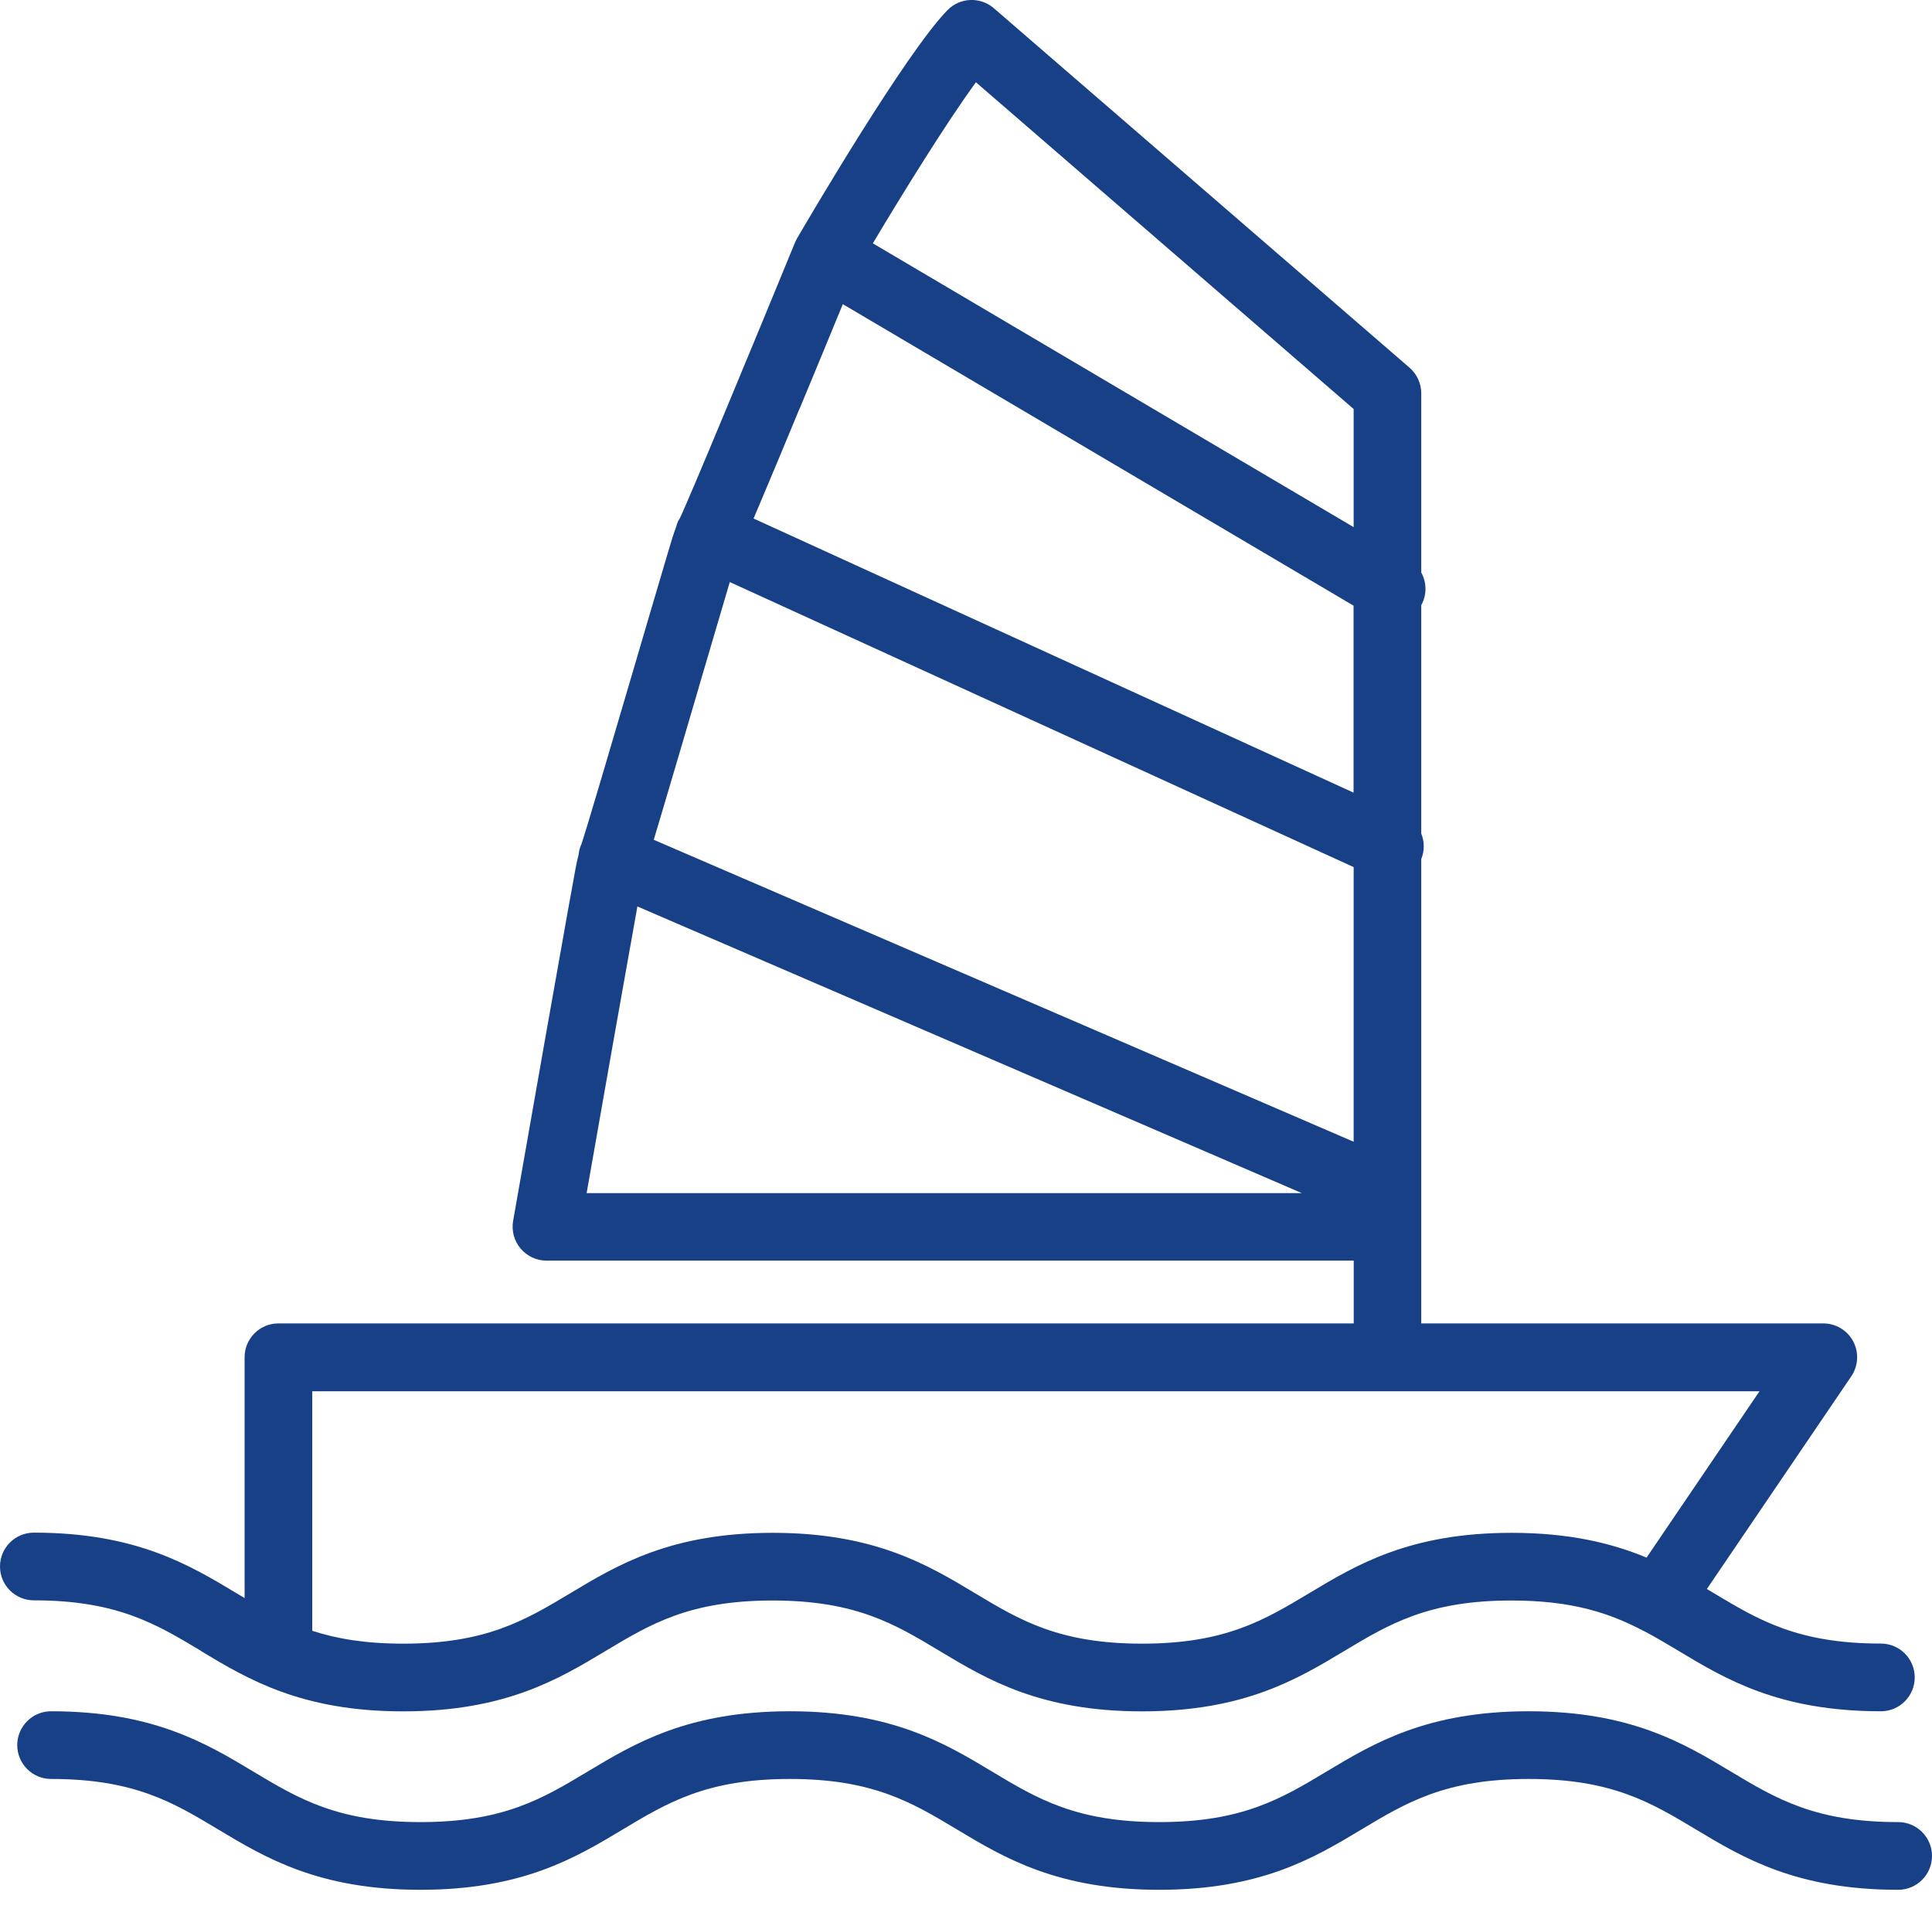<svg width="83" height="82" viewBox="0 0 83 82" fill="none" xmlns="http://www.w3.org/2000/svg">
<g clip-path="url(#clip0_50_2089)">
<path d="M8.639 70.926C10.66 72.14 12.954 73.514 17.323 73.514C21.691 73.514 23.985 72.14 26.006 70.926C27.95 69.759 29.626 68.752 33.191 68.752C36.757 68.752 38.436 69.759 40.377 70.926C42.398 72.14 44.691 73.514 49.06 73.514C53.429 73.514 55.722 72.14 57.743 70.926C59.688 69.759 61.367 68.752 64.932 68.752C67.567 68.752 69.17 69.301 70.613 70.061C70.613 70.061 70.617 70.061 70.621 70.061C71.129 70.326 71.616 70.621 72.122 70.922C74.142 72.136 76.436 73.51 80.805 73.51C81.608 73.51 82.258 72.859 82.258 72.056C82.258 71.253 81.608 70.602 80.805 70.602C77.239 70.602 75.56 69.596 73.615 68.429C73.521 68.371 73.423 68.316 73.328 68.258L79.533 59.121C79.834 58.677 79.867 58.099 79.616 57.623C79.365 57.147 78.871 56.849 78.329 56.849H61.058V36.902C61.207 36.539 61.196 36.146 61.058 35.808V25.995C61.309 25.544 61.291 25.017 61.058 24.592V16.897C61.058 16.476 60.876 16.072 60.556 15.796L42.696 0.353C42.114 -0.149 41.242 -0.113 40.704 0.436C38.908 2.275 34.74 9.385 34.253 10.22C34.253 10.22 34.253 10.224 34.249 10.228C34.216 10.286 34.187 10.344 34.158 10.409C32.413 14.658 29.535 21.611 29.204 22.266C29.179 22.306 29.153 22.346 29.131 22.389C29.095 22.469 29.07 22.553 29.048 22.633C28.986 22.793 28.935 22.945 28.895 23.073C28.793 23.403 28.652 23.876 28.485 24.446C28.146 25.584 27.696 27.122 27.227 28.717C26.362 31.654 25.192 35.645 24.973 36.277C24.97 36.288 24.962 36.295 24.959 36.303C24.901 36.437 24.872 36.575 24.857 36.713C24.803 36.917 24.763 37.117 24.73 37.288C24.65 37.724 24.537 38.342 24.403 39.087C24.137 40.569 23.785 42.55 23.436 44.531C22.738 48.489 22.044 52.447 22.044 52.447C21.971 52.869 22.087 53.305 22.364 53.632C22.64 53.959 23.047 54.152 23.476 54.152H58.157V56.849H11.961C11.158 56.849 10.508 57.5 10.508 58.303V68.647C10.384 68.574 10.261 68.501 10.137 68.425C8.116 67.211 5.823 65.837 1.454 65.837C0.651 65.837 0 66.488 0 67.291C0 68.094 0.651 68.745 1.454 68.745C5.019 68.745 6.695 69.752 8.639 70.918V70.926ZM41.925 3.533L58.154 17.57V22.644L37.498 10.453C38.719 8.407 40.635 5.299 41.925 3.536V3.533ZM34.358 17.544C35.049 15.883 35.732 14.222 36.208 13.066L58.15 26.017V34.049L32.373 22.273C32.45 22.091 32.533 21.902 32.621 21.691C33.1 20.561 33.729 19.053 34.354 17.541L34.358 17.544ZM29.342 22.066C29.371 22.033 29.397 22 29.426 21.968C29.426 21.971 29.419 21.975 29.415 21.982C29.39 22.008 29.364 22.037 29.339 22.066H29.342ZM30.015 29.538C30.487 27.932 30.996 26.202 31.352 25.003L58.154 37.248V49.045L28.085 36.074C28.194 35.714 28.317 35.296 28.459 34.823C28.899 33.348 29.469 31.403 30.018 29.538H30.015ZM25.202 35.935C25.202 35.935 25.217 35.917 25.224 35.906C25.224 35.906 25.224 35.914 25.217 35.917C25.21 35.925 25.206 35.928 25.202 35.935ZM27.383 38.938L55.926 51.252H25.202C25.966 46.901 26.9 41.613 27.383 38.938ZM13.415 59.764H75.589L70.737 66.91C69.257 66.295 67.44 65.845 64.936 65.845C60.563 65.845 58.274 67.219 56.253 68.433C54.308 69.599 52.629 70.606 49.064 70.606C45.498 70.606 43.819 69.599 41.878 68.433C39.857 67.219 37.564 65.845 33.195 65.845C28.826 65.845 26.533 67.219 24.512 68.433C22.567 69.599 20.888 70.606 17.326 70.606C15.698 70.606 14.462 70.395 13.415 70.053V59.76V59.764Z" fill="#174087"/>
<path d="M81.546 78.271C77.981 78.271 76.301 77.265 74.357 76.098C72.336 74.884 70.043 73.51 65.674 73.51C61.305 73.51 59.012 74.884 56.991 76.098C55.046 77.265 53.367 78.271 49.801 78.271C46.236 78.271 44.557 77.265 42.616 76.098C40.595 74.884 38.301 73.51 33.933 73.51C29.564 73.51 27.27 74.884 25.25 76.098C23.305 77.265 21.63 78.271 18.064 78.271C14.498 78.271 12.823 77.265 10.878 76.098C8.858 74.884 6.564 73.51 2.195 73.51C1.392 73.51 0.741 74.161 0.741 74.964C0.741 75.767 1.392 76.418 2.195 76.418C5.761 76.418 7.44 77.424 9.381 78.591C11.402 79.805 13.695 81.179 18.064 81.179C22.433 81.179 24.726 79.805 26.747 78.591C28.692 77.424 30.371 76.418 33.933 76.418C37.495 76.418 39.174 77.424 41.118 78.591C43.139 79.805 45.433 81.179 49.801 81.179C54.17 81.179 56.464 79.805 58.484 78.591C60.429 77.424 62.108 76.418 65.674 76.418C69.239 76.418 70.918 77.424 72.863 78.591C74.884 79.805 77.177 81.179 81.546 81.179C82.349 81.179 83 80.528 83 79.725C83 78.922 82.349 78.271 81.546 78.271Z" fill="#174087"/>
</g>
<defs>
<clipPath id="clip0_50_2089">
<rect width="83" height="81.179" fill="white"/>
</clipPath>
</defs>
</svg>
